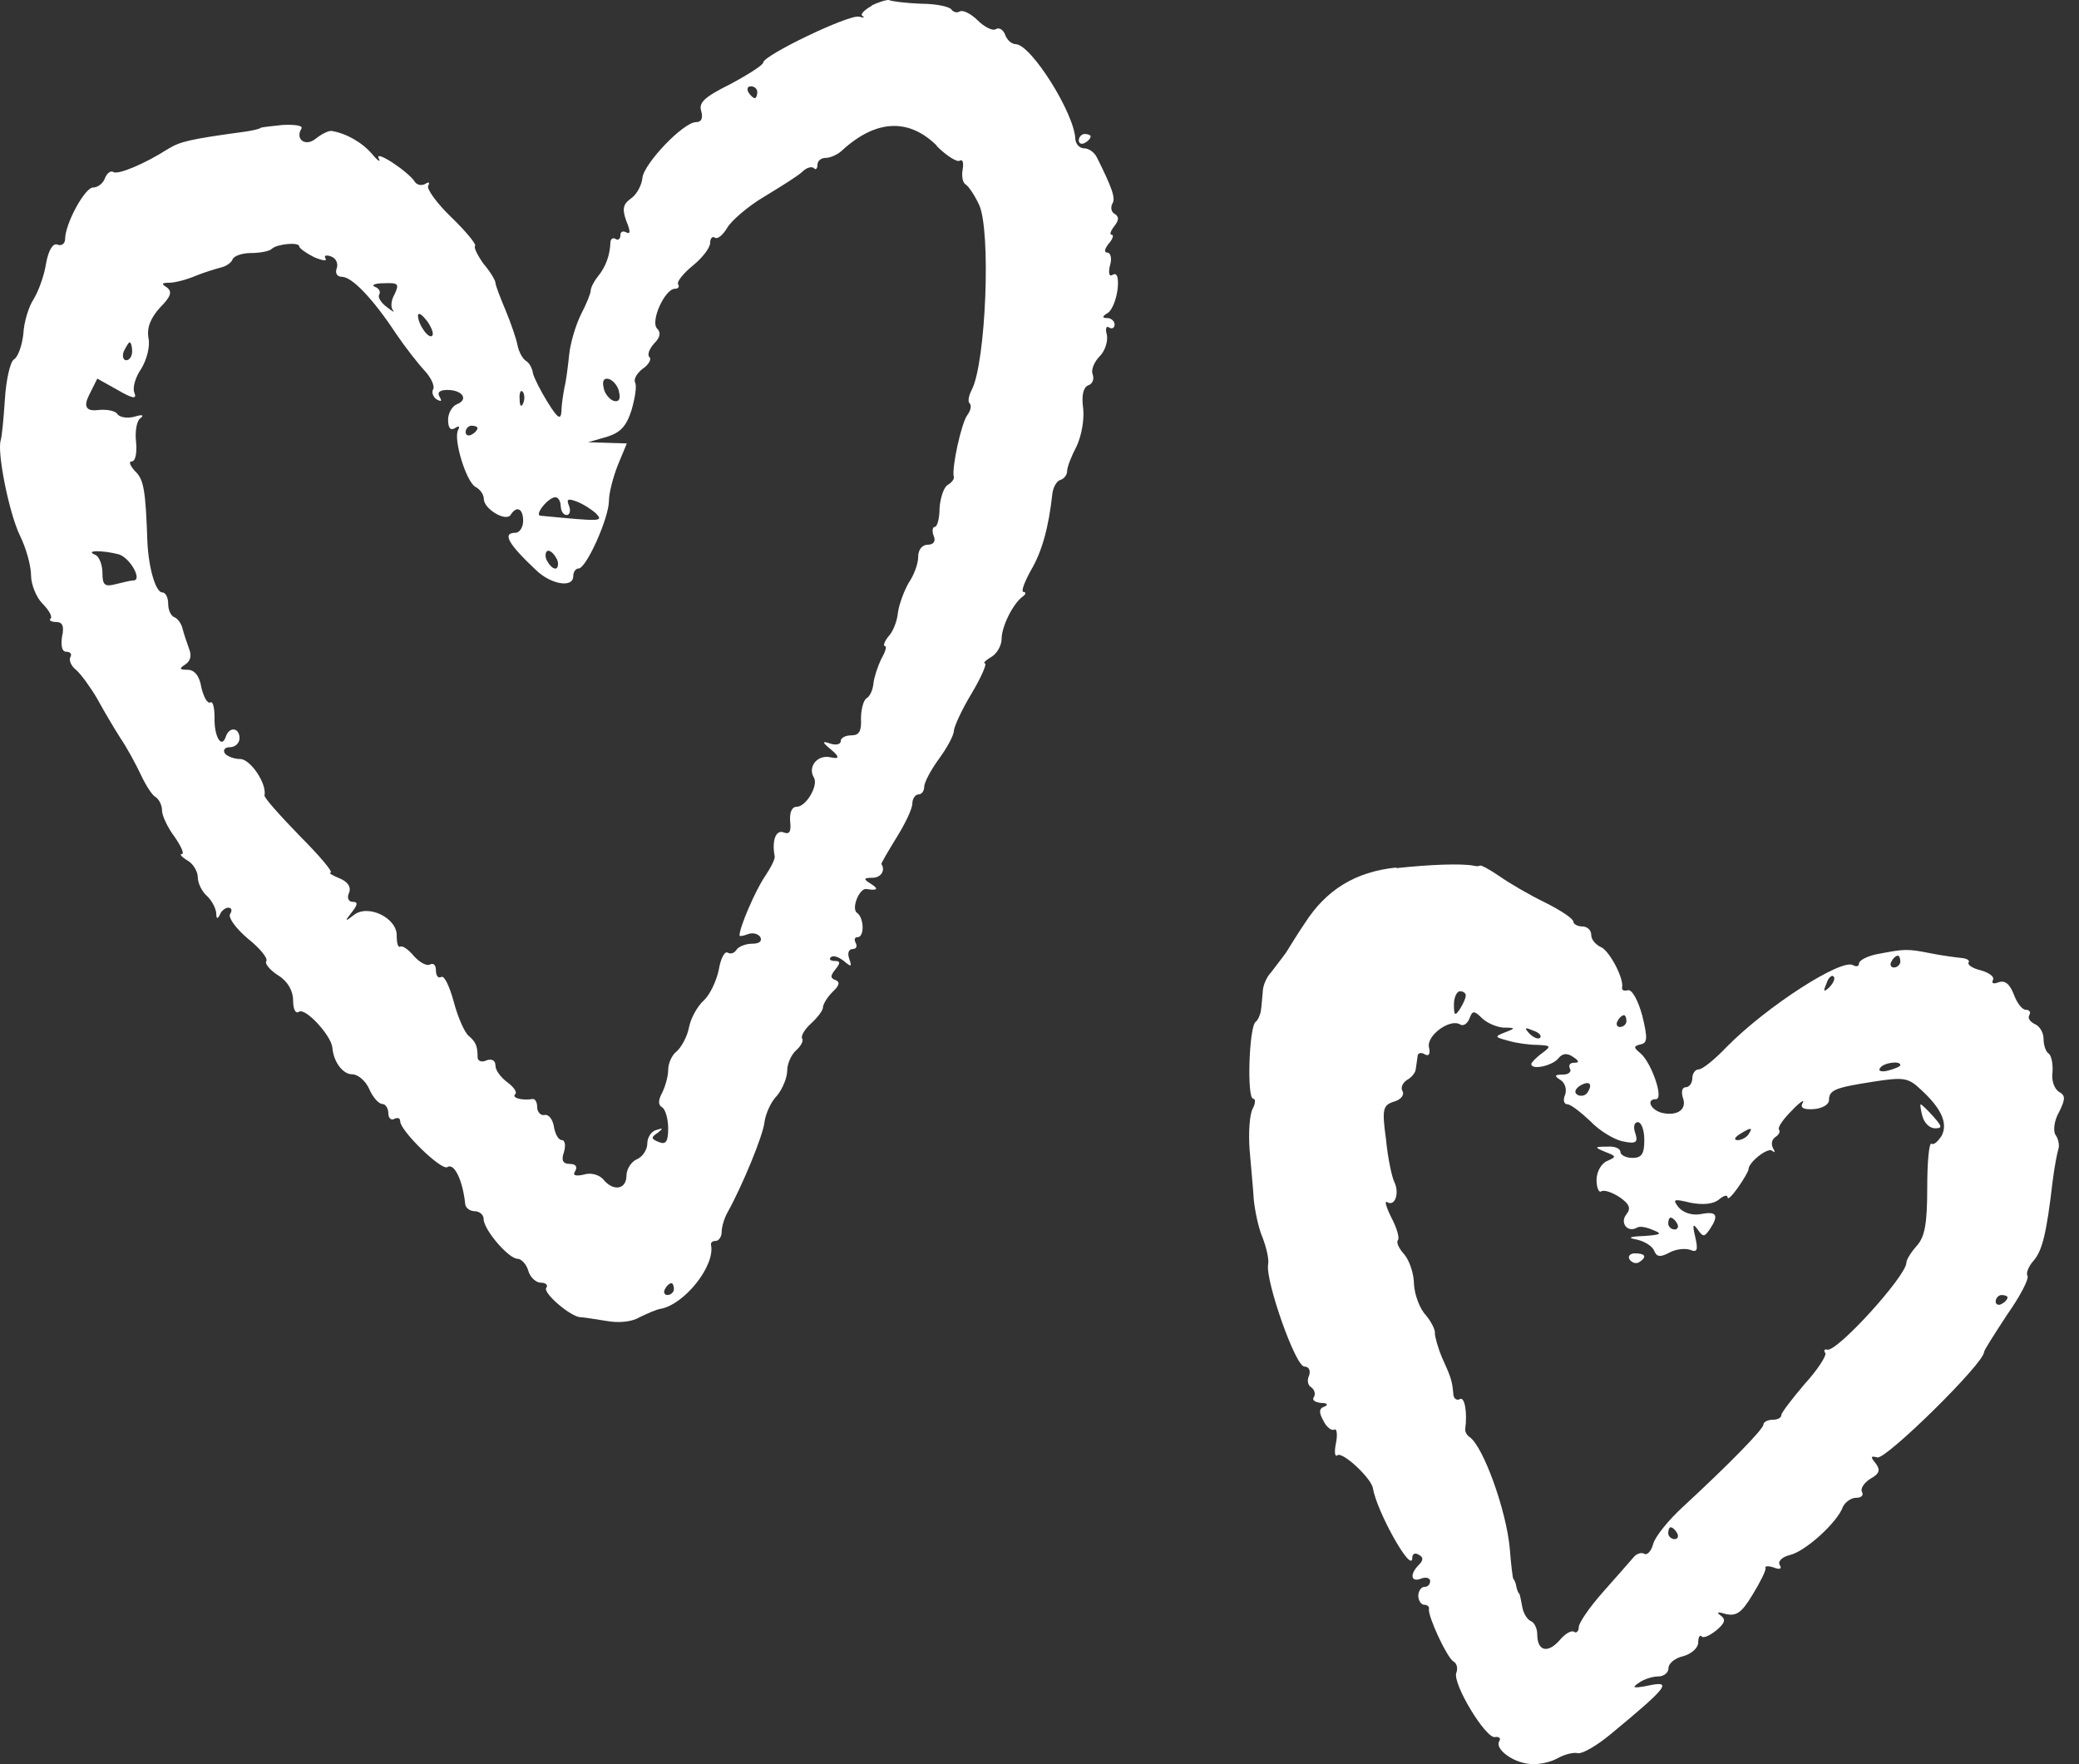 <svg preserveAspectRatio="none" width="100%" height="100%" overflow="visible" style="display: block;" viewBox="0 0 66 56" fill="none" xmlns="http://www.w3.org/2000/svg">
<rect x="0" y="0" width="66" height="56" fill="#333333" stroke="none"/>
<g id="Group">
<path id="Vector" fill-rule="evenodd" clip-rule="evenodd" d="M27.67 0.188C27.425 0.322 27.291 0.471 27.387 0.51C27.463 0.567 27.425 0.567 27.272 0.529C26.95 0.452 24.229 1.759 24.229 1.985C24.229 2.061 23.758 2.364 23.191 2.667C22.359 3.084 22.171 3.253 22.264 3.536C22.321 3.763 22.264 3.877 22.095 3.877C21.696 3.877 20.431 5.2 20.393 5.655C20.374 5.862 20.224 6.165 20.033 6.299C19.769 6.487 19.75 6.64 19.883 7.016C20.017 7.337 20.017 7.449 19.883 7.376C19.769 7.318 19.695 7.357 19.695 7.471C19.695 7.586 19.619 7.64 19.546 7.586C19.45 7.529 19.377 7.586 19.377 7.72C19.358 8.118 19.227 8.475 18.979 8.778C18.845 8.946 18.752 9.138 18.752 9.23C18.752 9.307 18.619 9.647 18.45 9.966C18.281 10.307 18.109 10.874 18.07 11.25C18.032 11.61 17.975 12.082 17.921 12.289C17.883 12.496 17.825 12.837 17.825 13.044C17.806 13.347 17.71 13.289 17.392 12.779C17.166 12.419 16.959 12.005 16.92 11.852C16.901 11.703 16.806 11.511 16.694 11.454C16.579 11.377 16.468 11.151 16.43 10.963C16.391 10.756 16.223 10.266 16.05 9.848C15.882 9.45 15.729 9.055 15.729 8.978C15.729 8.902 15.56 8.618 15.35 8.373C15.162 8.109 15.028 7.844 15.085 7.806C15.123 7.748 14.782 7.334 14.33 6.898C13.858 6.445 13.537 5.99 13.594 5.897C13.651 5.783 13.613 5.764 13.498 5.84C13.384 5.897 13.253 5.878 13.177 5.783C12.989 5.461 11.873 4.725 12.023 5.027C12.1 5.161 12.004 5.123 11.816 4.894C11.494 4.515 10.985 4.231 10.532 4.158C10.437 4.139 10.21 4.253 10.022 4.403C9.7 4.667 9.36 4.422 9.57 4.081C9.627 3.986 9.363 3.947 8.964 3.967C8.585 4.005 8.267 4.043 8.267 4.062C8.267 4.081 8.06 4.139 7.795 4.177C5.982 4.422 5.715 4.499 5.339 4.725C4.603 5.196 3.752 5.556 3.599 5.461C3.522 5.403 3.392 5.499 3.335 5.649C3.277 5.818 3.108 5.952 2.955 5.952C2.691 5.952 2.066 7.105 2.066 7.596C2.066 7.729 1.952 7.822 1.821 7.764C1.687 7.707 1.538 7.933 1.461 8.37C1.404 8.749 1.216 9.259 1.063 9.504C0.913 9.73 0.76 10.221 0.741 10.6C0.703 10.96 0.572 11.336 0.438 11.413C0.324 11.489 0.193 12.056 0.155 12.678C0.116 13.283 0.059 13.869 0.021 13.981C-0.094 14.379 0.285 16.268 0.626 16.985C0.833 17.403 0.986 17.966 0.986 18.269C0.986 18.553 1.155 18.967 1.346 19.158C1.553 19.365 1.668 19.576 1.611 19.63C1.534 19.687 1.63 19.744 1.78 19.744C1.987 19.744 2.044 19.878 1.968 20.216C1.929 20.5 1.968 20.688 2.101 20.688C2.235 20.688 2.289 20.764 2.235 20.856C2.178 20.952 2.254 21.14 2.423 21.271C2.573 21.404 2.876 21.819 3.086 22.179C3.293 22.558 3.615 23.106 3.822 23.428C4.029 23.73 4.313 24.259 4.466 24.581C4.615 24.903 4.826 25.244 4.937 25.298C5.052 25.374 5.144 25.562 5.144 25.731C5.144 25.881 5.313 26.26 5.543 26.563C5.75 26.866 5.864 27.111 5.769 27.111C5.692 27.111 5.769 27.206 5.957 27.318C6.126 27.413 6.279 27.659 6.279 27.847C6.279 28.035 6.412 28.299 6.562 28.433C6.712 28.567 6.846 28.812 6.865 28.981C6.865 29.169 6.903 29.188 6.979 29.038C7.018 28.924 7.148 28.812 7.244 28.812C7.359 28.812 7.378 28.908 7.301 29.019C7.244 29.134 7.489 29.472 7.868 29.794C8.248 30.096 8.512 30.418 8.455 30.51C8.397 30.587 8.569 30.794 8.834 30.963C9.137 31.151 9.305 31.453 9.305 31.756C9.305 32.04 9.382 32.19 9.493 32.116C9.7 31.982 10.513 32.871 10.551 33.251C10.589 33.722 10.892 34.101 11.176 34.101C11.364 34.101 11.609 34.308 11.724 34.573C11.838 34.837 12.026 35.044 12.141 35.044C12.237 35.044 12.329 35.178 12.329 35.347C12.329 35.497 12.425 35.573 12.517 35.516C12.632 35.459 12.705 35.497 12.705 35.592C12.705 35.895 14.008 37.16 14.199 37.048C14.425 36.899 14.69 37.482 14.767 38.202C14.767 38.336 14.916 38.447 15.069 38.447C15.222 38.447 15.353 38.562 15.353 38.693C15.353 39.033 16.146 39.957 16.43 39.957C16.544 39.957 16.713 40.126 16.771 40.337C16.828 40.544 17.016 40.716 17.169 40.716C17.322 40.716 17.414 40.792 17.338 40.885C17.242 41.053 18.131 41.812 18.434 41.812C18.51 41.812 18.867 41.869 19.227 41.926C19.625 42.003 20.059 41.965 20.304 41.812C20.549 41.697 20.833 41.566 20.967 41.547C21.722 41.413 22.706 40.187 22.573 39.524C22.553 39.448 22.611 39.39 22.722 39.39C22.818 39.39 22.91 39.256 22.91 39.107C22.91 38.957 22.987 38.673 23.098 38.482C23.57 37.632 24.233 36.026 24.271 35.608C24.309 35.344 24.478 34.965 24.669 34.777C24.838 34.57 24.991 34.21 24.991 33.983C24.991 33.757 25.125 33.474 25.274 33.34C25.424 33.206 25.52 33.037 25.462 32.961C25.424 32.884 25.539 32.677 25.746 32.489C25.953 32.301 26.125 32.075 26.125 31.979C26.125 31.884 26.259 31.657 26.428 31.489C26.654 31.282 26.673 31.167 26.523 31.109C26.355 31.052 26.355 30.976 26.523 30.768C26.692 30.561 26.673 30.504 26.504 30.504C26.355 30.504 26.316 30.447 26.37 30.389C26.447 30.313 26.616 30.37 26.788 30.504C27.033 30.711 27.052 30.692 26.957 30.428C26.899 30.259 26.938 30.125 27.071 30.125C27.186 30.125 27.221 30.029 27.167 29.937C27.11 29.822 27.129 29.749 27.224 29.749C27.451 29.749 27.431 29.124 27.205 28.975C27.017 28.841 27.282 28.181 27.508 28.22C27.868 28.277 27.906 28.22 27.642 28.051C27.396 27.901 27.416 27.863 27.699 27.863C27.963 27.863 28.116 27.637 27.983 27.429C27.963 27.41 28.19 27.031 28.454 26.598C28.738 26.145 28.964 25.671 28.964 25.502C28.964 25.352 29.06 25.218 29.152 25.218C29.267 25.218 29.34 25.104 29.34 24.973C29.34 24.842 29.547 24.444 29.811 24.084C30.076 23.724 30.283 23.329 30.283 23.195C30.283 23.08 30.528 22.532 30.85 22.003C31.153 21.494 31.341 21.057 31.268 21.057C31.194 21.057 31.287 20.962 31.475 20.85C31.644 20.754 31.797 20.49 31.797 20.283C31.797 19.885 32.157 19.168 32.459 18.942C32.574 18.865 32.574 18.792 32.497 18.792C32.402 18.792 32.517 18.489 32.724 18.11C33.084 17.505 33.291 16.73 33.406 15.692C33.425 15.485 33.539 15.274 33.651 15.239C33.785 15.201 33.877 15.07 33.877 14.956C33.877 14.822 34.011 14.484 34.18 14.162C34.33 13.84 34.425 13.331 34.387 12.971C34.33 12.556 34.387 12.308 34.537 12.235C34.686 12.196 34.744 12.027 34.686 11.875C34.629 11.741 34.744 11.476 34.913 11.307C35.081 11.139 35.177 10.836 35.139 10.626C35.081 10.438 35.12 10.323 35.215 10.399C35.311 10.457 35.384 10.399 35.384 10.304C35.384 10.189 35.269 10.097 35.158 10.097C34.97 10.097 34.989 10.039 35.177 9.928C35.311 9.832 35.441 9.495 35.48 9.173C35.518 8.813 35.461 8.644 35.33 8.72C35.215 8.797 35.18 8.682 35.234 8.437C35.311 8.21 35.254 8.019 35.158 8.019C35.043 8.019 35.062 7.905 35.196 7.736C35.33 7.586 35.365 7.452 35.292 7.452C35.218 7.452 35.254 7.337 35.368 7.188C35.518 7 35.537 6.885 35.387 6.789C35.273 6.732 35.254 6.582 35.311 6.468C35.425 6.299 35.311 5.977 34.82 4.992C34.744 4.843 34.575 4.709 34.422 4.709C34.269 4.709 34.157 4.575 34.138 4.425C34.119 3.613 32.74 1.421 32.249 1.402C32.115 1.402 31.965 1.268 31.908 1.099C31.851 0.949 31.72 0.854 31.605 0.93C31.51 0.987 31.245 0.854 31.038 0.647C30.831 0.439 30.567 0.306 30.471 0.363C30.375 0.42 30.264 0.382 30.207 0.306C30.149 0.21 29.716 0.118 29.225 0.118C28.754 0.099 28.298 0.041 28.225 0.003C28.168 -0.016 27.903 0.06 27.677 0.172L27.67 0.188ZM24.041 2.928C24.041 3.023 24.003 3.116 23.965 3.116C23.908 3.116 23.815 3.02 23.758 2.928C23.701 2.813 23.739 2.74 23.834 2.74C23.949 2.74 24.041 2.816 24.041 2.928ZM29.729 4.629C30.05 4.951 30.391 5.158 30.465 5.101C30.56 5.043 30.599 5.158 30.56 5.384C30.522 5.591 30.56 5.799 30.656 5.856C30.751 5.913 30.939 6.197 31.073 6.48C31.471 7.274 31.299 11.527 30.847 12.378C30.751 12.566 30.713 12.757 30.79 12.811C30.847 12.888 30.809 13.037 30.713 13.171C30.525 13.398 30.203 14.873 30.28 15.137C30.299 15.214 30.203 15.325 30.073 15.402C29.958 15.478 29.847 15.819 29.827 16.138C29.827 16.459 29.751 16.724 29.678 16.724C29.604 16.724 29.582 16.858 29.64 17.008C29.716 17.176 29.64 17.291 29.451 17.291C29.283 17.291 29.149 17.441 29.149 17.67C29.149 17.9 29.015 18.256 28.846 18.502C28.696 18.766 28.543 19.184 28.505 19.448C28.486 19.693 28.355 20.053 28.203 20.203C28.069 20.372 28.034 20.506 28.088 20.506C28.164 20.506 28.107 20.694 27.973 20.923C27.858 21.169 27.747 21.509 27.728 21.698C27.709 21.905 27.613 22.115 27.502 22.169C27.406 22.245 27.333 22.529 27.333 22.813C27.352 23.211 27.275 23.342 27.03 23.342C26.842 23.342 26.689 23.418 26.689 23.529C26.689 23.625 26.539 23.663 26.367 23.606C26.084 23.51 26.084 23.549 26.405 23.813C26.658 24.028 26.645 24.103 26.367 24.039C25.95 23.944 25.631 24.342 25.838 24.683C25.988 24.928 25.593 25.61 25.29 25.61C25.141 25.61 25.064 25.779 25.083 26.062C25.122 26.404 25.064 26.496 24.876 26.423C24.631 26.327 24.497 26.687 24.593 27.178C24.612 27.273 24.459 27.557 24.271 27.84C23.987 28.258 23.477 29.427 23.477 29.692C23.477 29.73 23.592 29.711 23.742 29.653C23.892 29.596 24.064 29.634 24.14 29.749C24.198 29.883 24.102 29.956 23.876 29.956C23.669 29.956 23.442 30.052 23.385 30.144C23.309 30.259 23.197 30.294 23.102 30.24C23.006 30.182 22.875 30.428 22.818 30.788C22.741 31.148 22.534 31.581 22.346 31.753C22.139 31.941 21.929 32.32 21.875 32.604C21.817 32.906 21.63 33.247 21.477 33.378C21.327 33.493 21.212 33.757 21.212 33.964C21.212 34.171 21.116 34.493 21.024 34.681C20.89 34.926 20.89 35.079 21.024 35.153C21.12 35.21 21.212 35.513 21.212 35.815C21.212 36.249 21.136 36.344 20.909 36.249C20.664 36.153 20.664 36.099 20.871 35.965C21.059 35.815 21.059 35.796 20.833 35.87C20.683 35.908 20.549 36.096 20.549 36.303C20.549 36.491 20.4 36.72 20.227 36.794C20.04 36.87 19.887 37.115 19.887 37.322C19.887 37.756 19.469 37.832 19.151 37.437C19.017 37.287 18.752 37.211 18.526 37.287C18.262 37.345 18.166 37.306 18.262 37.173C18.338 37.039 18.281 36.947 18.093 36.947C17.867 36.947 17.809 36.832 17.905 36.567C17.962 36.36 17.943 36.188 17.828 36.188C17.733 36.188 17.621 36 17.583 35.755C17.545 35.529 17.414 35.357 17.28 35.395C17.166 35.414 17.054 35.299 17.054 35.15C17.054 35 16.997 34.885 16.92 34.885C16.56 34.942 16.238 34.847 16.353 34.735C16.43 34.678 16.315 34.509 16.108 34.356C15.901 34.203 15.729 33.977 15.729 33.827C15.729 33.658 15.614 33.601 15.445 33.658C15.295 33.735 15.162 33.678 15.162 33.563C15.162 33.203 15.104 33.072 14.878 32.881C14.744 32.766 14.537 32.295 14.406 31.804C14.273 31.313 14.104 30.953 14.008 31.011C13.913 31.068 13.839 30.972 13.839 30.804C13.839 30.635 13.763 30.558 13.651 30.616C13.556 30.673 13.329 30.558 13.142 30.351C12.973 30.144 12.781 30.01 12.708 30.048C12.632 30.087 12.594 29.934 12.594 29.707C12.613 29.14 11.685 28.688 11.233 29.045C10.949 29.271 10.93 29.252 11.176 28.949C11.364 28.704 11.364 28.627 11.195 28.627C11.061 28.627 11.007 28.494 11.08 28.344C11.156 28.156 11.042 27.984 10.758 27.872C10.532 27.777 10.417 27.703 10.494 27.703C10.589 27.684 10.134 27.155 9.512 26.531C8.888 25.887 8.378 25.32 8.397 25.247C8.474 24.868 7.945 24.093 7.623 24.093C7.416 24.093 7.19 23.998 7.132 23.905C7.075 23.791 7.152 23.718 7.301 23.718C7.47 23.718 7.604 23.584 7.604 23.434C7.604 23.093 7.282 23.055 7.171 23.377C7.037 23.794 6.792 23.377 6.811 22.771C6.811 22.449 6.753 22.242 6.677 22.3C6.581 22.338 6.47 22.131 6.393 21.828C6.336 21.449 6.167 21.261 5.96 21.261C5.695 21.261 5.676 21.223 5.883 21.092C6.052 20.977 6.091 20.809 5.998 20.582C5.922 20.375 5.829 20.092 5.791 19.939C5.753 19.789 5.641 19.636 5.546 19.598C5.431 19.56 5.339 19.372 5.339 19.165C5.339 18.977 5.262 18.805 5.151 18.805C4.944 18.805 4.717 18.03 4.679 17.199C4.622 15.536 4.564 15.214 4.281 14.949C4.131 14.78 4.074 14.646 4.185 14.646C4.297 14.646 4.354 14.382 4.319 14.022C4.281 13.7 4.338 13.34 4.469 13.267C4.583 13.171 4.507 13.152 4.262 13.229C4.035 13.286 3.809 13.248 3.733 13.152C3.675 13.037 3.373 12.983 3.089 13.018C2.737 13.057 2.648 12.899 2.825 12.547L3.089 12.018L3.733 12.378C4.223 12.662 4.357 12.681 4.262 12.454C4.204 12.305 4.3 11.964 4.488 11.699C4.657 11.416 4.771 11.002 4.714 10.734C4.657 10.412 4.771 10.109 5.074 9.769C5.434 9.408 5.472 9.259 5.3 9.125C5.112 9.01 5.132 8.975 5.377 8.975C5.546 8.975 5.925 8.88 6.228 8.749C6.511 8.634 6.89 8.523 7.04 8.484C7.19 8.446 7.343 8.335 7.381 8.239C7.419 8.124 7.684 8.032 7.967 8.032C8.251 8.032 8.553 7.975 8.63 7.898C8.78 7.748 9.5 7.672 9.5 7.822C9.5 7.879 9.707 8.029 9.971 8.163C10.236 8.277 10.405 8.297 10.331 8.201C10.274 8.105 10.37 8.086 10.519 8.144C10.669 8.201 10.745 8.37 10.688 8.523C10.631 8.676 10.707 8.787 10.857 8.787C11.179 8.787 11.857 9.504 12.578 10.6C12.861 11.018 13.275 11.546 13.486 11.773C13.693 11.999 13.807 12.263 13.75 12.359C13.693 12.454 13.75 12.604 13.865 12.681C14.014 12.757 14.034 12.738 13.96 12.604C13.865 12.454 13.96 12.378 14.206 12.378C14.677 12.378 14.887 12.681 14.508 12.83C14.359 12.888 14.225 13.114 14.225 13.321C14.225 13.585 14.301 13.681 14.451 13.585C14.566 13.509 14.601 13.528 14.547 13.643C14.378 13.907 14.792 15.287 15.095 15.456C15.244 15.532 15.359 15.701 15.359 15.835C15.359 16.157 16.057 16.571 16.21 16.345C16.398 16.042 16.608 16.138 16.608 16.533C16.608 16.74 16.493 16.912 16.363 16.912C15.929 16.912 16.137 17.272 17.025 18.104C17.497 18.556 18.198 18.671 18.198 18.291C18.198 18.158 18.274 18.046 18.367 18.046C18.612 18.046 19.332 16.44 19.332 15.892C19.332 15.647 19.466 15.137 19.616 14.758L19.899 14.076L19.294 14.057L18.669 14.038L19.256 13.869C19.689 13.735 19.88 13.547 20.049 13.018C20.164 12.62 20.218 12.244 20.164 12.149C20.11 12.053 20.202 11.865 20.39 11.715C20.597 11.581 20.693 11.393 20.616 11.336C20.54 11.26 20.616 11.072 20.766 10.903C20.954 10.715 20.992 10.562 20.862 10.431C20.635 10.205 21.107 9.166 21.429 9.166C21.543 9.166 21.578 9.09 21.524 9.017C21.486 8.94 21.693 8.676 21.996 8.43C22.299 8.185 22.544 7.863 22.544 7.713C22.544 7.564 22.62 7.487 22.694 7.545C22.789 7.602 22.958 7.449 23.092 7.223C23.226 6.997 23.755 6.541 24.264 6.241C24.793 5.92 25.341 5.579 25.475 5.448C25.609 5.317 25.759 5.279 25.835 5.333C25.892 5.41 25.95 5.352 25.95 5.238C25.95 5.104 26.065 5.012 26.214 5.012C26.364 5.012 26.613 4.897 26.743 4.766C27.82 3.785 28.859 3.747 29.748 4.632L29.729 4.629ZM12.53 9.335C12.415 9.523 12.396 9.753 12.472 9.845C12.549 9.941 12.453 9.883 12.284 9.749C12.097 9.616 11.982 9.428 12.039 9.351C12.097 9.256 12.02 9.144 11.905 9.106C11.771 9.048 11.905 8.991 12.189 8.991C12.641 8.972 12.68 9.01 12.53 9.332V9.335ZM13.721 10.658C13.607 10.772 13.269 10.297 13.269 10.014C13.288 9.899 13.403 9.995 13.553 10.183C13.702 10.39 13.779 10.6 13.721 10.654V10.658ZM4.195 11.151C4.195 11.301 4.118 11.435 4.007 11.435C3.911 11.435 3.873 11.301 3.93 11.151C4.007 11.002 4.08 10.868 4.118 10.868C4.157 10.868 4.195 11.002 4.195 11.151ZM19.654 12.454C19.711 12.681 19.635 12.776 19.466 12.719C19.332 12.662 19.183 12.474 19.163 12.302C19.106 12.075 19.183 11.98 19.351 12.037C19.485 12.094 19.635 12.282 19.654 12.454ZM16.611 12.795C16.554 12.945 16.497 12.891 16.497 12.681C16.477 12.474 16.535 12.359 16.592 12.435C16.649 12.493 16.669 12.662 16.611 12.795ZM15.158 13.589C15.158 13.646 15.082 13.739 14.97 13.796C14.875 13.853 14.782 13.815 14.782 13.719C14.782 13.605 14.878 13.512 14.97 13.512C15.085 13.512 15.158 13.55 15.158 13.589ZM17.803 16.064C17.803 16.214 17.879 16.348 17.991 16.348C18.086 16.348 18.125 16.214 18.067 16.064C17.972 15.838 18.029 15.819 18.294 15.915C18.501 15.991 18.765 16.16 18.918 16.294C19.163 16.558 19.106 16.558 17.159 16.37C16.952 16.351 17.405 15.784 17.631 15.784C17.726 15.784 17.8 15.918 17.8 16.068L17.803 16.064ZM3.761 17.594C4.121 17.689 4.536 18.425 4.233 18.425C4.157 18.425 3.911 18.483 3.685 18.54C3.325 18.636 3.252 18.578 3.252 18.18C3.252 17.916 3.137 17.651 3.025 17.613C2.665 17.463 3.252 17.463 3.761 17.594ZM17.688 17.766C17.745 17.916 17.707 18.049 17.631 18.049C17.535 18.049 17.424 17.916 17.347 17.766C17.29 17.616 17.328 17.482 17.405 17.482C17.5 17.482 17.612 17.616 17.688 17.766ZM21.394 40.92C21.394 41.015 21.298 41.108 21.187 41.108C21.091 41.108 21.053 41.012 21.11 40.92C21.168 40.805 21.26 40.732 21.317 40.732C21.355 40.732 21.394 40.808 21.394 40.92Z" fill="white"/>
<path id="Vector_2" fill-rule="evenodd" clip-rule="evenodd" d="M34.247 4.46C34.247 4.556 34.343 4.594 34.435 4.537C34.55 4.479 34.623 4.387 34.623 4.33C34.623 4.291 34.546 4.253 34.435 4.253C34.339 4.253 34.247 4.349 34.247 4.46Z" fill="white"/>
<path id="Vector_3" fill-rule="evenodd" clip-rule="evenodd" d="M44.321 27.538C43.037 27.672 42.11 28.235 41.428 29.297C41.221 29.599 40.956 30.032 40.823 30.243C40.689 30.431 40.463 30.714 40.351 30.867C40.217 31.001 40.087 31.285 40.087 31.492C40.068 31.68 40.048 31.963 40.029 32.078C40.01 32.212 39.934 32.381 39.861 32.438C39.653 32.588 39.577 34.876 39.784 34.876C39.861 34.876 39.861 35.025 39.765 35.197C39.669 35.385 39.631 35.952 39.669 36.481C39.708 36.991 39.784 37.73 39.803 38.087C39.841 38.447 39.953 38.995 40.087 39.298C40.201 39.6 40.294 39.98 40.256 40.148C40.179 40.677 41.125 43.379 41.409 43.379C41.543 43.379 41.616 43.494 41.559 43.663C41.482 43.813 41.52 43.985 41.635 44.042C41.731 44.118 41.769 44.249 41.712 44.345C41.635 44.44 41.75 44.514 41.938 44.533C42.126 44.533 42.183 44.59 42.053 44.647C41.865 44.705 41.865 44.835 42.014 45.1C42.11 45.307 42.279 45.422 42.355 45.383C42.432 45.326 42.47 45.517 42.413 45.801C42.355 46.084 42.374 46.253 42.451 46.199C42.601 46.049 43.528 46.916 43.585 47.238C43.7 47.974 44.834 49.997 44.834 49.449C44.834 49.315 44.93 49.28 45.041 49.353C45.191 49.43 45.191 49.522 45.041 49.675C44.739 49.978 44.796 50.242 45.118 50.108C45.267 50.051 45.401 50.089 45.401 50.185C45.401 50.3 45.325 50.373 45.213 50.373C45.118 50.373 45.025 50.507 45.025 50.657C45.025 50.806 45.121 50.94 45.213 50.94C45.306 50.94 45.382 50.997 45.363 51.074C45.325 51.3 45.93 52.606 46.137 52.737C46.252 52.794 46.287 52.963 46.233 53.097C46.099 53.438 47.179 55.213 47.463 55.139C47.596 55.12 47.651 55.178 47.596 55.273C47.447 55.499 47.995 55.936 48.543 55.99C48.788 56.028 49.186 55.952 49.432 55.821C49.658 55.688 49.961 55.614 50.094 55.652C50.244 55.672 50.7 55.407 51.133 55.047C52.984 53.518 53.118 53.327 52.267 53.518C51.85 53.594 51.796 53.575 52.022 53.422C52.172 53.307 52.455 53.215 52.647 53.215C52.815 53.215 52.968 53.1 52.968 52.951C52.968 52.801 53.175 52.629 53.44 52.571C53.704 52.495 53.911 52.307 53.911 52.138C53.911 51.969 53.969 51.874 54.026 51.95C54.084 52.007 54.291 51.912 54.498 51.743C54.762 51.517 54.8 51.402 54.612 51.271C54.479 51.176 54.536 51.157 54.781 51.233C55.122 51.31 55.291 51.195 55.632 50.628C55.877 50.23 56.065 49.854 56.049 49.777C56.011 49.701 56.145 49.701 56.314 49.758C56.502 49.834 56.578 49.796 56.502 49.681C56.425 49.567 56.578 49.417 56.824 49.36C57.314 49.245 58.337 48.321 58.506 47.827C58.582 47.677 58.77 47.544 58.923 47.544C59.092 47.544 59.169 47.467 59.111 47.356C59.054 47.26 59.169 47.072 59.376 46.941C59.678 46.773 59.697 46.658 59.545 46.451C59.376 46.244 59.376 46.205 59.602 46.263C59.886 46.32 62.986 43.277 62.986 42.917C62.986 42.86 63.327 42.331 63.722 41.726C64.136 41.139 64.419 40.591 64.365 40.496C64.308 40.419 64.403 40.193 64.553 40.024C64.837 39.703 64.971 39.135 65.159 37.529C65.216 37.058 65.308 36.583 65.347 36.472C65.385 36.357 65.347 36.15 65.251 36.019C65.174 35.886 65.213 35.567 65.366 35.302C65.573 34.885 65.573 34.773 65.366 34.659C65.216 34.563 65.12 34.299 65.159 34.034C65.178 33.77 65.12 33.505 65.044 33.448C64.948 33.391 64.875 33.184 64.875 32.977C64.875 32.769 64.741 32.559 64.591 32.505C64.442 32.428 64.365 32.317 64.423 32.221C64.48 32.126 64.423 32.053 64.308 32.053C64.193 32.053 64.024 31.826 63.929 31.562C63.795 31.221 63.645 31.109 63.438 31.183C63.288 31.24 63.212 31.221 63.269 31.106C63.327 31.011 63.154 30.88 62.89 30.803C62.645 30.746 62.457 30.635 62.492 30.558C62.549 30.482 62.434 30.424 62.266 30.408C62.097 30.392 61.641 30.332 61.284 30.259C60.529 30.109 60.453 30.125 59.64 30.278C59.299 30.335 59.016 30.485 59.016 30.581C59.016 30.676 58.939 30.695 58.828 30.638C58.468 30.412 56.088 31.941 54.819 33.228C54.44 33.627 54.045 33.945 53.931 33.945C53.816 33.945 53.724 34.079 53.724 34.229C53.724 34.378 53.628 34.512 53.516 34.512C53.405 34.512 53.367 34.646 53.421 34.834C53.571 35.213 53.252 35.439 52.758 35.325C52.398 35.229 52.248 34.891 52.57 34.891C52.834 34.891 52.42 33.719 52.079 33.435C51.853 33.247 51.853 33.209 52.079 33.152C52.306 33.114 52.306 32.945 52.137 32.244C52.003 31.753 51.815 31.412 51.684 31.431C51.55 31.469 51.477 31.431 51.496 31.336C51.554 31.052 51.079 30.144 50.799 30.052C50.649 29.975 50.515 29.825 50.515 29.672C50.515 29.52 50.381 29.408 50.231 29.408C50.082 29.408 49.948 29.331 49.948 29.258C49.948 29.163 49.55 28.898 49.059 28.653C48.549 28.407 47.906 28.028 47.584 27.802C47.281 27.595 46.998 27.442 46.978 27.48C46.94 27.5 46.864 27.5 46.79 27.48C46.392 27.404 45.392 27.442 44.334 27.557L44.321 27.538ZM60.328 30.523C60.328 30.619 60.233 30.711 60.121 30.711C60.026 30.711 59.987 30.616 60.045 30.523C60.102 30.409 60.194 30.335 60.252 30.335C60.29 30.335 60.328 30.412 60.328 30.523ZM58.079 31.336C57.891 31.505 57.872 31.485 57.983 31.221C58.041 31.033 58.152 30.937 58.21 30.995C58.267 31.052 58.21 31.202 58.076 31.336H58.079ZM46.532 31.6C46.532 31.696 46.437 31.884 46.344 32.033C46.195 32.26 46.156 32.24 46.156 31.884C46.156 31.657 46.252 31.466 46.344 31.466C46.459 31.466 46.532 31.524 46.532 31.6ZM47.724 32.62C48.122 32.62 48.122 32.639 47.781 32.769C47.44 32.903 47.44 32.919 47.877 33.034C48.122 33.11 48.54 33.168 48.804 33.168C49.237 33.187 49.257 33.206 48.954 33.432C48.766 33.566 48.613 33.735 48.613 33.773C48.613 33.98 49.276 33.83 49.464 33.604C49.597 33.435 49.747 33.416 49.935 33.547C50.142 33.681 50.142 33.735 49.973 33.735C49.84 33.735 49.785 33.811 49.84 33.923C49.897 34.018 49.801 34.111 49.613 34.111C49.349 34.111 49.33 34.149 49.537 34.28C49.687 34.375 49.744 34.582 49.687 34.751C49.61 34.92 49.648 35.054 49.763 35.054C49.859 35.054 50.18 35.299 50.48 35.583C50.764 35.886 51.235 36.169 51.499 36.226C51.933 36.322 52.009 36.265 51.917 35.981C51.84 35.774 51.879 35.621 51.993 35.621C52.108 35.621 52.2 35.866 52.2 36.188C52.2 36.621 52.124 36.755 51.821 36.755C51.614 36.755 51.442 36.66 51.442 36.567C51.442 36.453 51.254 36.379 51.025 36.398C50.607 36.398 50.607 36.418 50.967 36.567C51.308 36.701 51.328 36.717 51.025 36.851C50.837 36.927 50.684 37.192 50.684 37.456C50.684 37.702 50.76 37.874 50.834 37.816C50.929 37.759 51.194 37.855 51.42 38.004C51.742 38.23 51.78 38.364 51.627 38.552C51.42 38.817 51.665 39.139 51.968 38.97C52.044 38.912 52.271 38.951 52.478 39.046C52.78 39.161 52.742 39.196 52.194 39.234C51.722 39.253 51.646 39.291 51.968 39.349C52.213 39.406 52.459 39.556 52.516 39.709C52.592 39.897 52.704 39.916 52.987 39.766C53.194 39.651 53.478 39.617 53.65 39.671C53.876 39.766 53.915 39.69 53.819 39.272C53.723 38.874 53.743 38.82 53.895 39.027C54.064 39.272 54.103 39.272 54.275 39.027C54.577 38.575 54.501 38.441 54.01 38.536C53.727 38.594 53.443 38.498 53.293 38.329C53.086 38.065 53.124 38.046 53.672 38.179C54.071 38.256 54.389 38.218 54.561 38.084C54.711 37.95 54.845 37.915 54.845 38.007C54.845 38.1 54.995 37.95 55.167 37.705C55.355 37.44 55.508 37.176 55.508 37.118C55.508 36.892 56.132 36.402 56.263 36.532C56.358 36.609 56.358 36.571 56.282 36.437C56.225 36.322 56.244 36.172 56.358 36.096C56.473 36.019 56.527 35.927 56.473 35.85C56.435 35.774 56.623 35.51 56.891 35.245C57.136 34.981 57.305 34.885 57.231 35C57.136 35.169 57.251 35.226 57.572 35.207C57.856 35.188 58.063 35.057 58.063 34.923C58.063 34.601 58.251 34.525 59.462 34.337C60.427 34.187 60.577 34.203 60.975 34.582C61.638 35.188 61.845 35.659 61.638 36.057C61.523 36.226 61.392 36.36 61.316 36.303C61.24 36.265 61.182 36.889 61.182 37.702C61.182 38.836 61.106 39.25 60.861 39.534C60.672 39.741 60.52 39.986 60.52 40.082C60.52 40.499 58.308 42.936 58.006 42.841C57.91 42.822 57.891 42.86 57.948 42.956C57.986 43.032 57.703 43.484 57.286 43.937C56.887 44.408 56.55 44.845 56.55 44.918C56.55 45.014 56.416 45.068 56.266 45.068C56.116 45.068 55.982 45.144 55.982 45.218C55.982 45.367 54.867 46.502 53.411 47.846C52.978 48.245 52.56 48.754 52.484 49C52.427 49.226 52.296 49.379 52.2 49.322C52.105 49.264 51.936 49.322 51.84 49.455C51.726 49.589 51.292 50.08 50.875 50.551C50.458 51.023 50.12 51.517 50.12 51.647C50.12 51.778 50.043 51.855 49.97 51.797C49.875 51.74 49.667 51.874 49.499 52.081C49.119 52.498 48.801 52.403 48.801 51.874C48.801 51.686 48.705 51.495 48.594 51.456C48.498 51.418 48.367 51.23 48.329 51.023C48.291 50.816 48.253 50.625 48.234 50.59C48.196 50.571 48.157 50.456 48.138 50.363C48.119 50.249 48.081 50.156 48.042 50.118C48.023 50.099 47.966 49.647 47.928 49.137C47.813 47.926 47.096 45.941 46.663 45.622C46.567 45.565 46.513 45.453 46.513 45.377C46.59 44.829 46.494 44.319 46.344 44.412C46.249 44.469 46.137 44.392 46.137 44.243C46.099 43.844 46.08 43.752 45.777 43.089C45.643 42.768 45.551 42.427 45.551 42.315C45.57 42.22 45.436 41.955 45.267 41.748C45.079 41.56 44.907 41.104 44.888 40.767C44.888 40.426 44.739 39.992 44.566 39.801C44.394 39.61 44.321 39.422 44.379 39.368C44.436 39.291 44.34 38.97 44.171 38.651C44.002 38.31 43.945 38.103 44.038 38.16C44.283 38.31 44.436 37.877 44.264 37.517C44.187 37.367 44.057 36.762 43.999 36.156C43.865 35.191 43.904 35.079 44.264 34.965C44.471 34.907 44.586 34.758 44.528 34.643C44.452 34.528 44.528 34.378 44.662 34.283C44.812 34.206 44.946 34.038 44.946 33.923C44.965 33.827 44.984 33.639 45.003 33.525C45.003 33.429 45.118 33.391 45.229 33.467C45.363 33.544 45.417 33.448 45.363 33.241C45.286 32.862 46.045 32.314 46.363 32.524C46.459 32.581 46.59 32.486 46.647 32.336C46.743 32.072 46.797 32.072 47.045 32.317C47.195 32.467 47.498 32.6 47.727 32.62H47.724ZM51.633 32.413C51.633 32.508 51.538 32.6 51.426 32.6C51.331 32.6 51.292 32.505 51.35 32.413C51.407 32.298 51.499 32.225 51.557 32.225C51.595 32.225 51.633 32.301 51.633 32.413ZM48.893 32.941C48.836 32.999 48.686 32.941 48.552 32.808C48.383 32.62 48.403 32.6 48.667 32.712C48.855 32.769 48.951 32.881 48.893 32.938V32.941ZM60.328 33.811C60.328 33.849 60.16 33.926 59.949 33.98C59.742 34.038 59.608 33.999 59.685 33.904C59.78 33.735 60.328 33.658 60.328 33.808V33.811ZM50.407 34.662C50.349 34.777 50.2 34.812 50.085 34.758C49.97 34.681 49.989 34.589 50.142 34.474C50.445 34.286 50.575 34.398 50.407 34.662ZM55.511 36.003C55.454 36.099 55.285 36.191 55.17 36.191C55.036 36.191 55.055 36.115 55.227 36.003C55.587 35.777 55.661 35.777 55.511 36.003ZM53.242 38.839C53.3 38.935 53.261 39.027 53.166 39.027C53.051 39.027 52.959 38.931 52.959 38.839C52.959 38.724 52.997 38.651 53.035 38.651C53.093 38.651 53.185 38.727 53.242 38.839ZM63.731 41.184C63.731 41.241 63.655 41.334 63.543 41.391C63.448 41.449 63.355 41.41 63.355 41.315C63.355 41.2 63.451 41.108 63.543 41.108C63.658 41.108 63.731 41.146 63.731 41.184ZM53.242 48.668C53.3 48.764 53.261 48.856 53.166 48.856C53.051 48.856 52.959 48.761 52.959 48.668C52.959 48.554 52.997 48.48 53.035 48.48C53.093 48.48 53.185 48.557 53.242 48.668Z" fill="white"/>
<path id="Vector_4" fill-rule="evenodd" clip-rule="evenodd" d="M61.03 35.436C61.087 35.643 61.256 35.815 61.428 35.815C61.673 35.815 61.654 35.758 61.371 35.436C61.183 35.229 61.011 35.057 60.972 35.057C60.953 35.057 60.972 35.226 61.03 35.436Z" fill="white"/>
<path id="Vector_5" fill-rule="evenodd" clip-rule="evenodd" d="M51.729 39.973C51.805 40.088 51.936 40.123 52.032 40.069C52.296 39.9 52.239 39.785 51.898 39.785C51.748 39.785 51.672 39.881 51.729 39.973Z" fill="white"/>
</g>
</svg>
